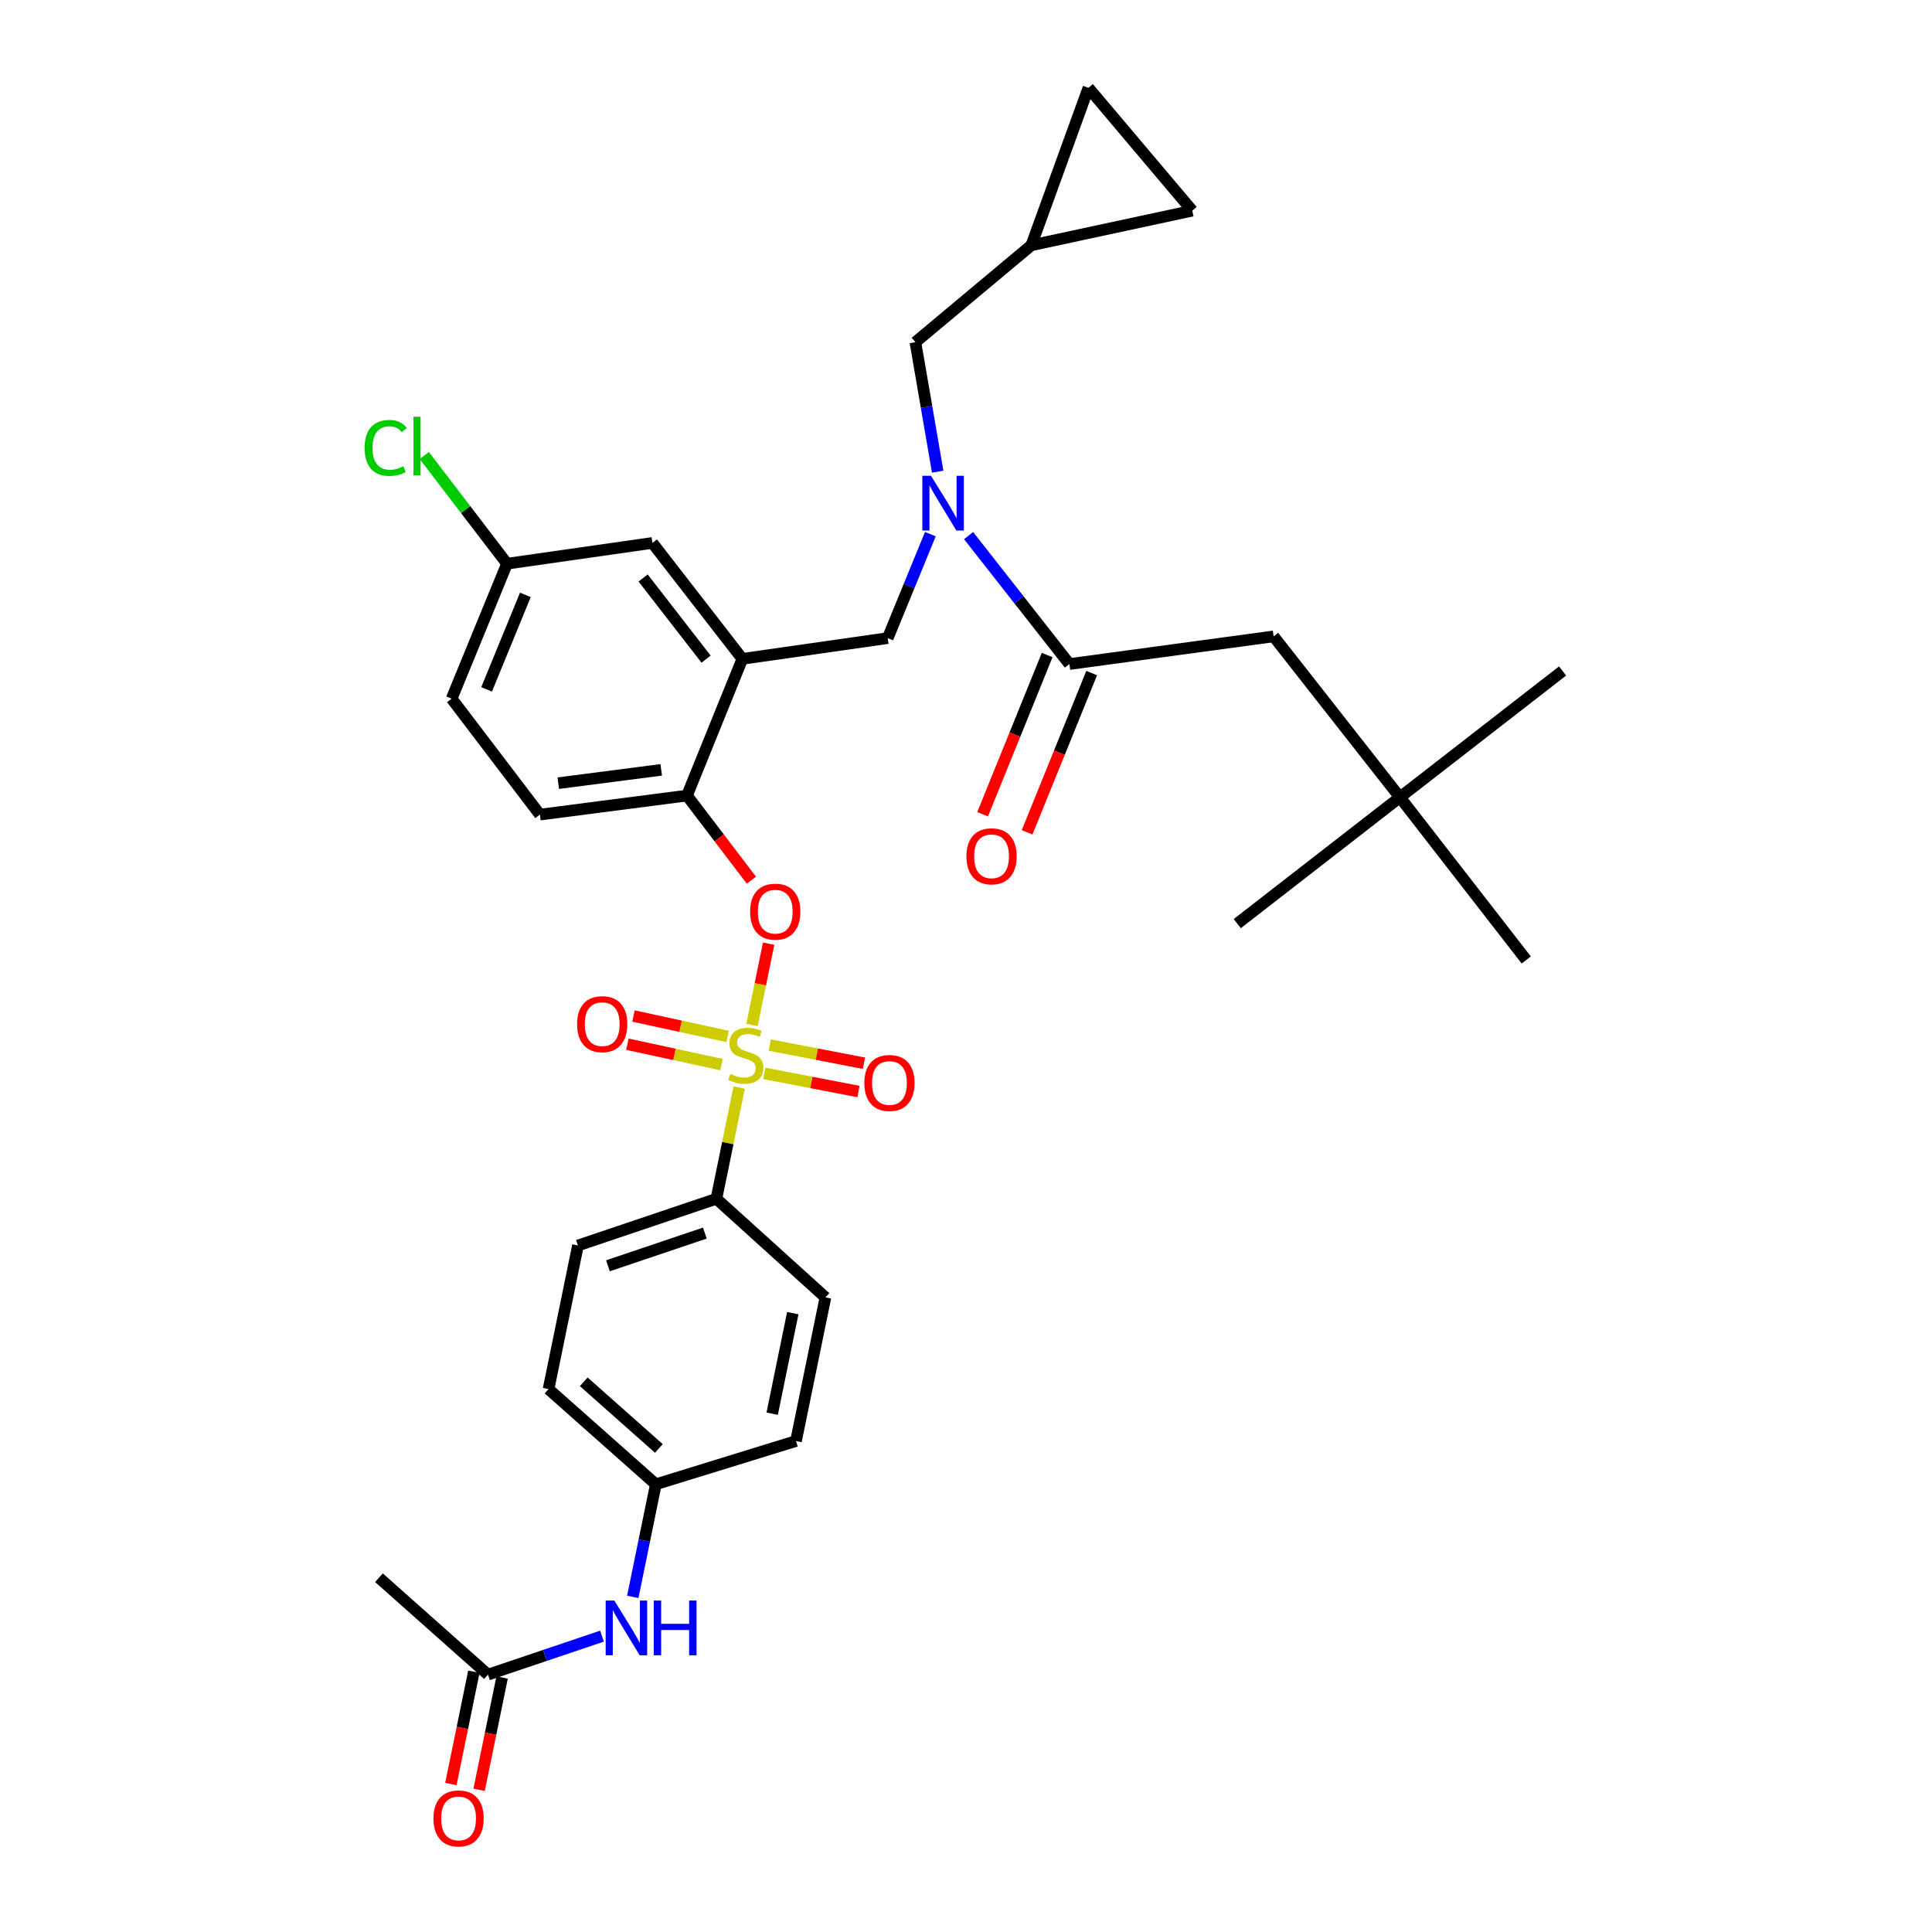 <?xml version='1.0' encoding='iso-8859-1'?>
<svg version='1.1' baseProfile='full'
              xmlns='http://www.w3.org/2000/svg'
                      xmlns:rdkit='http://www.rdkit.org/xml'
                      xmlns:xlink='http://www.w3.org/1999/xlink'
                  xml:space='preserve'
width='1000px' height='1000px' viewBox='0 0 1000 1000'>
<!-- END OF HEADER -->
<rect style='opacity:1.0;fill:#FFFFFF;stroke:none' width='1000' height='1000' x='0' y='0'> </rect>
<path class='bond-0' d='M 542.006,339.045 L 525.299,380.254' style='fill:none;fill-rule:evenodd;stroke:#000000;stroke-width:6px;stroke-linecap:butt;stroke-linejoin:miter;stroke-opacity:1' />
<path class='bond-0' d='M 525.299,380.254 L 508.593,421.463' style='fill:none;fill-rule:evenodd;stroke:#FF0000;stroke-width:6px;stroke-linecap:butt;stroke-linejoin:miter;stroke-opacity:1' />
<path class='bond-0' d='M 565.044,348.385 L 548.337,389.594' style='fill:none;fill-rule:evenodd;stroke:#000000;stroke-width:6px;stroke-linecap:butt;stroke-linejoin:miter;stroke-opacity:1' />
<path class='bond-0' d='M 548.337,389.594 L 531.631,430.803' style='fill:none;fill-rule:evenodd;stroke:#FF0000;stroke-width:6px;stroke-linecap:butt;stroke-linejoin:miter;stroke-opacity:1' />
<path class='bond-1' d='M 553.525,343.715 L 659.217,329.388' style='fill:none;fill-rule:evenodd;stroke:#000000;stroke-width:6px;stroke-linecap:butt;stroke-linejoin:miter;stroke-opacity:1' />
<path class='bond-2' d='M 553.525,343.715 L 527.431,310.471' style='fill:none;fill-rule:evenodd;stroke:#000000;stroke-width:6px;stroke-linecap:butt;stroke-linejoin:miter;stroke-opacity:1' />
<path class='bond-2' d='M 527.431,310.471 L 501.337,277.227' style='fill:none;fill-rule:evenodd;stroke:#0000FF;stroke-width:6px;stroke-linecap:butt;stroke-linejoin:miter;stroke-opacity:1' />
<path class='bond-3' d='M 481.561,276.468 L 470.522,303.375' style='fill:none;fill-rule:evenodd;stroke:#0000FF;stroke-width:6px;stroke-linecap:butt;stroke-linejoin:miter;stroke-opacity:1' />
<path class='bond-3' d='M 470.522,303.375 L 459.482,330.283' style='fill:none;fill-rule:evenodd;stroke:#000000;stroke-width:6px;stroke-linecap:butt;stroke-linejoin:miter;stroke-opacity:1' />
<path class='bond-4' d='M 485.345,244.147 L 479.577,210.632' style='fill:none;fill-rule:evenodd;stroke:#0000FF;stroke-width:6px;stroke-linecap:butt;stroke-linejoin:miter;stroke-opacity:1' />
<path class='bond-4' d='M 479.577,210.632 L 473.809,177.117' style='fill:none;fill-rule:evenodd;stroke:#000000;stroke-width:6px;stroke-linecap:butt;stroke-linejoin:miter;stroke-opacity:1' />
<path class='bond-5' d='M 724.597,412.682 L 659.217,329.388' style='fill:none;fill-rule:evenodd;stroke:#000000;stroke-width:6px;stroke-linecap:butt;stroke-linejoin:miter;stroke-opacity:1' />
<path class='bond-6' d='M 724.597,412.682 L 789.985,496.872' style='fill:none;fill-rule:evenodd;stroke:#000000;stroke-width:6px;stroke-linecap:butt;stroke-linejoin:miter;stroke-opacity:1' />
<path class='bond-7' d='M 724.597,412.682 L 808.795,347.294' style='fill:none;fill-rule:evenodd;stroke:#000000;stroke-width:6px;stroke-linecap:butt;stroke-linejoin:miter;stroke-opacity:1' />
<path class='bond-8' d='M 724.597,412.682 L 640.407,478.062' style='fill:none;fill-rule:evenodd;stroke:#000000;stroke-width:6px;stroke-linecap:butt;stroke-linejoin:miter;stroke-opacity:1' />
<path class='bond-9' d='M 262.432,291.767 L 241.022,263.771' style='fill:none;fill-rule:evenodd;stroke:#000000;stroke-width:6px;stroke-linecap:butt;stroke-linejoin:miter;stroke-opacity:1' />
<path class='bond-9' d='M 241.022,263.771 L 219.611,235.775' style='fill:none;fill-rule:evenodd;stroke:#00CC00;stroke-width:6px;stroke-linecap:butt;stroke-linejoin:miter;stroke-opacity:1' />
<path class='bond-10' d='M 262.432,291.767 L 233.769,361.63' style='fill:none;fill-rule:evenodd;stroke:#000000;stroke-width:6px;stroke-linecap:butt;stroke-linejoin:miter;stroke-opacity:1' />
<path class='bond-10' d='M 271.932,307.908 L 251.868,356.812' style='fill:none;fill-rule:evenodd;stroke:#000000;stroke-width:6px;stroke-linecap:butt;stroke-linejoin:miter;stroke-opacity:1' />
<path class='bond-11' d='M 262.432,291.767 L 337.672,281.02' style='fill:none;fill-rule:evenodd;stroke:#000000;stroke-width:6px;stroke-linecap:butt;stroke-linejoin:miter;stroke-opacity:1' />
<path class='bond-12' d='M 233.769,361.63 L 279.452,421.64' style='fill:none;fill-rule:evenodd;stroke:#000000;stroke-width:6px;stroke-linecap:butt;stroke-linejoin:miter;stroke-opacity:1' />
<path class='bond-13' d='M 279.452,421.64 L 355.579,411.787' style='fill:none;fill-rule:evenodd;stroke:#000000;stroke-width:6px;stroke-linecap:butt;stroke-linejoin:miter;stroke-opacity:1' />
<path class='bond-13' d='M 288.957,405.37 L 342.246,398.473' style='fill:none;fill-rule:evenodd;stroke:#000000;stroke-width:6px;stroke-linecap:butt;stroke-linejoin:miter;stroke-opacity:1' />
<path class='bond-14' d='M 355.579,411.787 L 384.242,341.03' style='fill:none;fill-rule:evenodd;stroke:#000000;stroke-width:6px;stroke-linecap:butt;stroke-linejoin:miter;stroke-opacity:1' />
<path class='bond-15' d='M 355.579,411.787 L 372.253,433.69' style='fill:none;fill-rule:evenodd;stroke:#000000;stroke-width:6px;stroke-linecap:butt;stroke-linejoin:miter;stroke-opacity:1' />
<path class='bond-15' d='M 372.253,433.69 L 388.926,455.592' style='fill:none;fill-rule:evenodd;stroke:#FF0000;stroke-width:6px;stroke-linecap:butt;stroke-linejoin:miter;stroke-opacity:1' />
<path class='bond-16' d='M 384.242,341.03 L 337.672,281.02' style='fill:none;fill-rule:evenodd;stroke:#000000;stroke-width:6px;stroke-linecap:butt;stroke-linejoin:miter;stroke-opacity:1' />
<path class='bond-16' d='M 365.473,341.173 L 332.874,299.166' style='fill:none;fill-rule:evenodd;stroke:#000000;stroke-width:6px;stroke-linecap:butt;stroke-linejoin:miter;stroke-opacity:1' />
<path class='bond-17' d='M 384.242,341.03 L 459.482,330.283' style='fill:none;fill-rule:evenodd;stroke:#000000;stroke-width:6px;stroke-linecap:butt;stroke-linejoin:miter;stroke-opacity:1' />
<path class='bond-18' d='M 397.849,488.454 L 393.538,509.499' style='fill:none;fill-rule:evenodd;stroke:#FF0000;stroke-width:6px;stroke-linecap:butt;stroke-linejoin:miter;stroke-opacity:1' />
<path class='bond-18' d='M 393.538,509.499 L 389.226,530.543' style='fill:none;fill-rule:evenodd;stroke:#CCCC00;stroke-width:6px;stroke-linecap:butt;stroke-linejoin:miter;stroke-opacity:1' />
<path class='bond-19' d='M 382.597,562.912 L 376.703,591.696' style='fill:none;fill-rule:evenodd;stroke:#CCCC00;stroke-width:6px;stroke-linecap:butt;stroke-linejoin:miter;stroke-opacity:1' />
<path class='bond-19' d='M 376.703,591.696 L 370.81,620.48' style='fill:none;fill-rule:evenodd;stroke:#000000;stroke-width:6px;stroke-linecap:butt;stroke-linejoin:miter;stroke-opacity:1' />
<path class='bond-20' d='M 376.63,536.465 L 352.263,531.182' style='fill:none;fill-rule:evenodd;stroke:#CCCC00;stroke-width:6px;stroke-linecap:butt;stroke-linejoin:miter;stroke-opacity:1' />
<path class='bond-20' d='M 352.263,531.182 L 327.896,525.899' style='fill:none;fill-rule:evenodd;stroke:#FF0000;stroke-width:6px;stroke-linecap:butt;stroke-linejoin:miter;stroke-opacity:1' />
<path class='bond-20' d='M 373.47,551.042 L 349.103,545.759' style='fill:none;fill-rule:evenodd;stroke:#CCCC00;stroke-width:6px;stroke-linecap:butt;stroke-linejoin:miter;stroke-opacity:1' />
<path class='bond-20' d='M 349.103,545.759 L 324.735,540.476' style='fill:none;fill-rule:evenodd;stroke:#FF0000;stroke-width:6px;stroke-linecap:butt;stroke-linejoin:miter;stroke-opacity:1' />
<path class='bond-21' d='M 395.593,555.573 L 419.972,560.274' style='fill:none;fill-rule:evenodd;stroke:#CCCC00;stroke-width:6px;stroke-linecap:butt;stroke-linejoin:miter;stroke-opacity:1' />
<path class='bond-21' d='M 419.972,560.274 L 444.352,564.975' style='fill:none;fill-rule:evenodd;stroke:#FF0000;stroke-width:6px;stroke-linecap:butt;stroke-linejoin:miter;stroke-opacity:1' />
<path class='bond-21' d='M 398.417,540.928 L 422.796,545.629' style='fill:none;fill-rule:evenodd;stroke:#CCCC00;stroke-width:6px;stroke-linecap:butt;stroke-linejoin:miter;stroke-opacity:1' />
<path class='bond-21' d='M 422.796,545.629 L 447.176,550.329' style='fill:none;fill-rule:evenodd;stroke:#FF0000;stroke-width:6px;stroke-linecap:butt;stroke-linejoin:miter;stroke-opacity:1' />
<path class='bond-22' d='M 563.377,45.455 L 617.114,109.053' style='fill:none;fill-rule:evenodd;stroke:#000000;stroke-width:6px;stroke-linecap:butt;stroke-linejoin:miter;stroke-opacity:1' />
<path class='bond-23' d='M 563.377,45.455 L 533.82,126.959' style='fill:none;fill-rule:evenodd;stroke:#000000;stroke-width:6px;stroke-linecap:butt;stroke-linejoin:miter;stroke-opacity:1' />
<path class='bond-24' d='M 617.114,109.053 L 533.82,126.959' style='fill:none;fill-rule:evenodd;stroke:#000000;stroke-width:6px;stroke-linecap:butt;stroke-linejoin:miter;stroke-opacity:1' />
<path class='bond-25' d='M 533.82,126.959 L 473.809,177.117' style='fill:none;fill-rule:evenodd;stroke:#000000;stroke-width:6px;stroke-linecap:butt;stroke-linejoin:miter;stroke-opacity:1' />
<path class='bond-26' d='M 370.81,620.48 L 299.157,644.66' style='fill:none;fill-rule:evenodd;stroke:#000000;stroke-width:6px;stroke-linecap:butt;stroke-linejoin:miter;stroke-opacity:1' />
<path class='bond-26' d='M 364.831,638.24 L 314.674,655.165' style='fill:none;fill-rule:evenodd;stroke:#000000;stroke-width:6px;stroke-linecap:butt;stroke-linejoin:miter;stroke-opacity:1' />
<path class='bond-27' d='M 370.81,620.48 L 427.24,671.533' style='fill:none;fill-rule:evenodd;stroke:#000000;stroke-width:6px;stroke-linecap:butt;stroke-linejoin:miter;stroke-opacity:1' />
<path class='bond-28' d='M 252.58,866.785 L 282.09,856.826' style='fill:none;fill-rule:evenodd;stroke:#000000;stroke-width:6px;stroke-linecap:butt;stroke-linejoin:miter;stroke-opacity:1' />
<path class='bond-28' d='M 282.09,856.826 L 311.601,846.867' style='fill:none;fill-rule:evenodd;stroke:#0000FF;stroke-width:6px;stroke-linecap:butt;stroke-linejoin:miter;stroke-opacity:1' />
<path class='bond-29' d='M 245.273,865.289 L 239.323,894.353' style='fill:none;fill-rule:evenodd;stroke:#000000;stroke-width:6px;stroke-linecap:butt;stroke-linejoin:miter;stroke-opacity:1' />
<path class='bond-29' d='M 239.323,894.353 L 233.372,923.417' style='fill:none;fill-rule:evenodd;stroke:#FF0000;stroke-width:6px;stroke-linecap:butt;stroke-linejoin:miter;stroke-opacity:1' />
<path class='bond-29' d='M 259.886,868.281 L 253.935,897.345' style='fill:none;fill-rule:evenodd;stroke:#000000;stroke-width:6px;stroke-linecap:butt;stroke-linejoin:miter;stroke-opacity:1' />
<path class='bond-29' d='M 253.935,897.345 L 247.984,926.409' style='fill:none;fill-rule:evenodd;stroke:#FF0000;stroke-width:6px;stroke-linecap:butt;stroke-linejoin:miter;stroke-opacity:1' />
<path class='bond-30' d='M 252.58,866.785 L 196.149,816.627' style='fill:none;fill-rule:evenodd;stroke:#000000;stroke-width:6px;stroke-linecap:butt;stroke-linejoin:miter;stroke-opacity:1' />
<path class='bond-31' d='M 327.521,826.548 L 333.492,797.404' style='fill:none;fill-rule:evenodd;stroke:#0000FF;stroke-width:6px;stroke-linecap:butt;stroke-linejoin:miter;stroke-opacity:1' />
<path class='bond-31' d='M 333.492,797.404 L 339.462,768.26' style='fill:none;fill-rule:evenodd;stroke:#000000;stroke-width:6px;stroke-linecap:butt;stroke-linejoin:miter;stroke-opacity:1' />
<path class='bond-32' d='M 299.157,644.66 L 283.927,718.997' style='fill:none;fill-rule:evenodd;stroke:#000000;stroke-width:6px;stroke-linecap:butt;stroke-linejoin:miter;stroke-opacity:1' />
<path class='bond-33' d='M 427.24,671.533 L 412.01,745.87' style='fill:none;fill-rule:evenodd;stroke:#000000;stroke-width:6px;stroke-linecap:butt;stroke-linejoin:miter;stroke-opacity:1' />
<path class='bond-33' d='M 410.343,679.689 L 399.682,731.725' style='fill:none;fill-rule:evenodd;stroke:#000000;stroke-width:6px;stroke-linecap:butt;stroke-linejoin:miter;stroke-opacity:1' />
<path class='bond-34' d='M 339.462,768.26 L 412.01,745.87' style='fill:none;fill-rule:evenodd;stroke:#000000;stroke-width:6px;stroke-linecap:butt;stroke-linejoin:miter;stroke-opacity:1' />
<path class='bond-35' d='M 339.462,768.26 L 283.927,718.997' style='fill:none;fill-rule:evenodd;stroke:#000000;stroke-width:6px;stroke-linecap:butt;stroke-linejoin:miter;stroke-opacity:1' />
<path class='bond-35' d='M 341.03,749.712 L 302.155,715.228' style='fill:none;fill-rule:evenodd;stroke:#000000;stroke-width:6px;stroke-linecap:butt;stroke-linejoin:miter;stroke-opacity:1' />
<path  class='atom-1' d='M 481.885 246.26
L 491.165 261.26
Q 492.085 262.74, 493.565 265.42
Q 495.045 268.1, 495.125 268.26
L 495.125 246.26
L 498.885 246.26
L 498.885 274.58
L 495.005 274.58
L 485.045 258.18
Q 483.885 256.26, 482.645 254.06
Q 481.445 251.86, 481.085 251.18
L 481.085 274.58
L 477.405 274.58
L 477.405 246.26
L 481.885 246.26
' fill='#0000FF'/>
<path  class='atom-2' d='M 500.22 443.215
Q 500.22 436.415, 503.58 432.615
Q 506.94 428.815, 513.22 428.815
Q 519.5 428.815, 522.86 432.615
Q 526.22 436.415, 526.22 443.215
Q 526.22 450.095, 522.82 454.015
Q 519.42 457.895, 513.22 457.895
Q 506.98 457.895, 503.58 454.015
Q 500.22 450.135, 500.22 443.215
M 513.22 454.695
Q 517.54 454.695, 519.86 451.815
Q 522.22 448.895, 522.22 443.215
Q 522.22 437.655, 519.86 434.855
Q 517.54 432.015, 513.22 432.015
Q 508.9 432.015, 506.54 434.815
Q 504.22 437.615, 504.22 443.215
Q 504.22 448.935, 506.54 451.815
Q 508.9 454.695, 513.22 454.695
' fill='#FF0000'/>
<path  class='atom-11' d='M 388.262 471.877
Q 388.262 465.077, 391.622 461.277
Q 394.982 457.477, 401.262 457.477
Q 407.542 457.477, 410.902 461.277
Q 414.262 465.077, 414.262 471.877
Q 414.262 478.757, 410.862 482.677
Q 407.462 486.557, 401.262 486.557
Q 395.022 486.557, 391.622 482.677
Q 388.262 478.797, 388.262 471.877
M 401.262 483.357
Q 405.582 483.357, 407.902 480.477
Q 410.262 477.557, 410.262 471.877
Q 410.262 466.317, 407.902 463.517
Q 405.582 460.677, 401.262 460.677
Q 396.942 460.677, 394.582 463.477
Q 392.262 466.277, 392.262 471.877
Q 392.262 477.597, 394.582 480.477
Q 396.942 483.357, 401.262 483.357
' fill='#FF0000'/>
<path  class='atom-12' d='M 378.032 555.855
Q 378.352 555.975, 379.672 556.535
Q 380.992 557.095, 382.432 557.455
Q 383.912 557.775, 385.352 557.775
Q 388.032 557.775, 389.592 556.495
Q 391.152 555.175, 391.152 552.895
Q 391.152 551.335, 390.352 550.375
Q 389.592 549.415, 388.392 548.895
Q 387.192 548.375, 385.192 547.775
Q 382.672 547.015, 381.152 546.295
Q 379.672 545.575, 378.592 544.055
Q 377.552 542.535, 377.552 539.975
Q 377.552 536.415, 379.952 534.215
Q 382.392 532.015, 387.192 532.015
Q 390.472 532.015, 394.192 533.575
L 393.272 536.655
Q 389.872 535.255, 387.312 535.255
Q 384.552 535.255, 383.032 536.415
Q 381.512 537.535, 381.552 539.495
Q 381.552 541.015, 382.312 541.935
Q 383.112 542.855, 384.232 543.375
Q 385.392 543.895, 387.312 544.495
Q 389.872 545.295, 391.392 546.095
Q 392.912 546.895, 393.992 548.535
Q 395.112 550.135, 395.112 552.895
Q 395.112 556.815, 392.472 558.935
Q 389.872 561.015, 385.512 561.015
Q 382.992 561.015, 381.072 560.455
Q 379.192 559.935, 376.952 559.015
L 378.032 555.855
' fill='#CCCC00'/>
<path  class='atom-13' d='M 298.695 530.098
Q 298.695 523.298, 302.055 519.498
Q 305.415 515.698, 311.695 515.698
Q 317.975 515.698, 321.335 519.498
Q 324.695 523.298, 324.695 530.098
Q 324.695 536.978, 321.295 540.898
Q 317.895 544.778, 311.695 544.778
Q 305.455 544.778, 302.055 540.898
Q 298.695 537.018, 298.695 530.098
M 311.695 541.578
Q 316.015 541.578, 318.335 538.698
Q 320.695 535.778, 320.695 530.098
Q 320.695 524.538, 318.335 521.738
Q 316.015 518.898, 311.695 518.898
Q 307.375 518.898, 305.015 521.698
Q 302.695 524.498, 302.695 530.098
Q 302.695 535.818, 305.015 538.698
Q 307.375 541.578, 311.695 541.578
' fill='#FF0000'/>
<path  class='atom-14' d='M 447.377 560.55
Q 447.377 553.75, 450.737 549.95
Q 454.097 546.15, 460.377 546.15
Q 466.657 546.15, 470.017 549.95
Q 473.377 553.75, 473.377 560.55
Q 473.377 567.43, 469.977 571.35
Q 466.577 575.23, 460.377 575.23
Q 454.137 575.23, 450.737 571.35
Q 447.377 567.47, 447.377 560.55
M 460.377 572.03
Q 464.697 572.03, 467.017 569.15
Q 469.377 566.23, 469.377 560.55
Q 469.377 554.99, 467.017 552.19
Q 464.697 549.35, 460.377 549.35
Q 456.057 549.35, 453.697 552.15
Q 451.377 554.95, 451.377 560.55
Q 451.377 566.27, 453.697 569.15
Q 456.057 572.03, 460.377 572.03
' fill='#FF0000'/>
<path  class='atom-21' d='M 317.972 828.445
L 327.252 843.445
Q 328.172 844.925, 329.652 847.605
Q 331.132 850.285, 331.212 850.445
L 331.212 828.445
L 334.972 828.445
L 334.972 856.765
L 331.092 856.765
L 321.132 840.365
Q 319.972 838.445, 318.732 836.245
Q 317.532 834.045, 317.172 833.365
L 317.172 856.765
L 313.492 856.765
L 313.492 828.445
L 317.972 828.445
' fill='#0000FF'/>
<path  class='atom-21' d='M 338.372 828.445
L 342.212 828.445
L 342.212 840.485
L 356.692 840.485
L 356.692 828.445
L 360.532 828.445
L 360.532 856.765
L 356.692 856.765
L 356.692 843.685
L 342.212 843.685
L 342.212 856.765
L 338.372 856.765
L 338.372 828.445
' fill='#0000FF'/>
<path  class='atom-22' d='M 224.357 941.21
Q 224.357 934.41, 227.717 930.61
Q 231.077 926.81, 237.357 926.81
Q 243.637 926.81, 246.997 930.61
Q 250.357 934.41, 250.357 941.21
Q 250.357 948.09, 246.957 952.01
Q 243.557 955.89, 237.357 955.89
Q 231.117 955.89, 227.717 952.01
Q 224.357 948.13, 224.357 941.21
M 237.357 952.69
Q 241.677 952.69, 243.997 949.81
Q 246.357 946.89, 246.357 941.21
Q 246.357 935.65, 243.997 932.85
Q 241.677 930.01, 237.357 930.01
Q 233.037 930.01, 230.677 932.81
Q 228.357 935.61, 228.357 941.21
Q 228.357 946.93, 230.677 949.81
Q 233.037 952.69, 237.357 952.69
' fill='#FF0000'/>
<path  class='atom-27' d='M 188.734 231.842
Q 188.734 224.802, 192.014 221.122
Q 195.334 217.402, 201.614 217.402
Q 207.454 217.402, 210.574 221.522
L 207.934 223.682
Q 205.654 220.682, 201.614 220.682
Q 197.334 220.682, 195.054 223.562
Q 192.814 226.402, 192.814 231.842
Q 192.814 237.442, 195.134 240.322
Q 197.494 243.202, 202.054 243.202
Q 205.174 243.202, 208.814 241.322
L 209.934 244.322
Q 208.454 245.282, 206.214 245.842
Q 203.974 246.402, 201.494 246.402
Q 195.334 246.402, 192.014 242.642
Q 188.734 238.882, 188.734 231.842
' fill='#00CC00'/>
<path  class='atom-27' d='M 214.014 215.682
L 217.694 215.682
L 217.694 246.042
L 214.014 246.042
L 214.014 215.682
' fill='#00CC00'/>
</svg>

